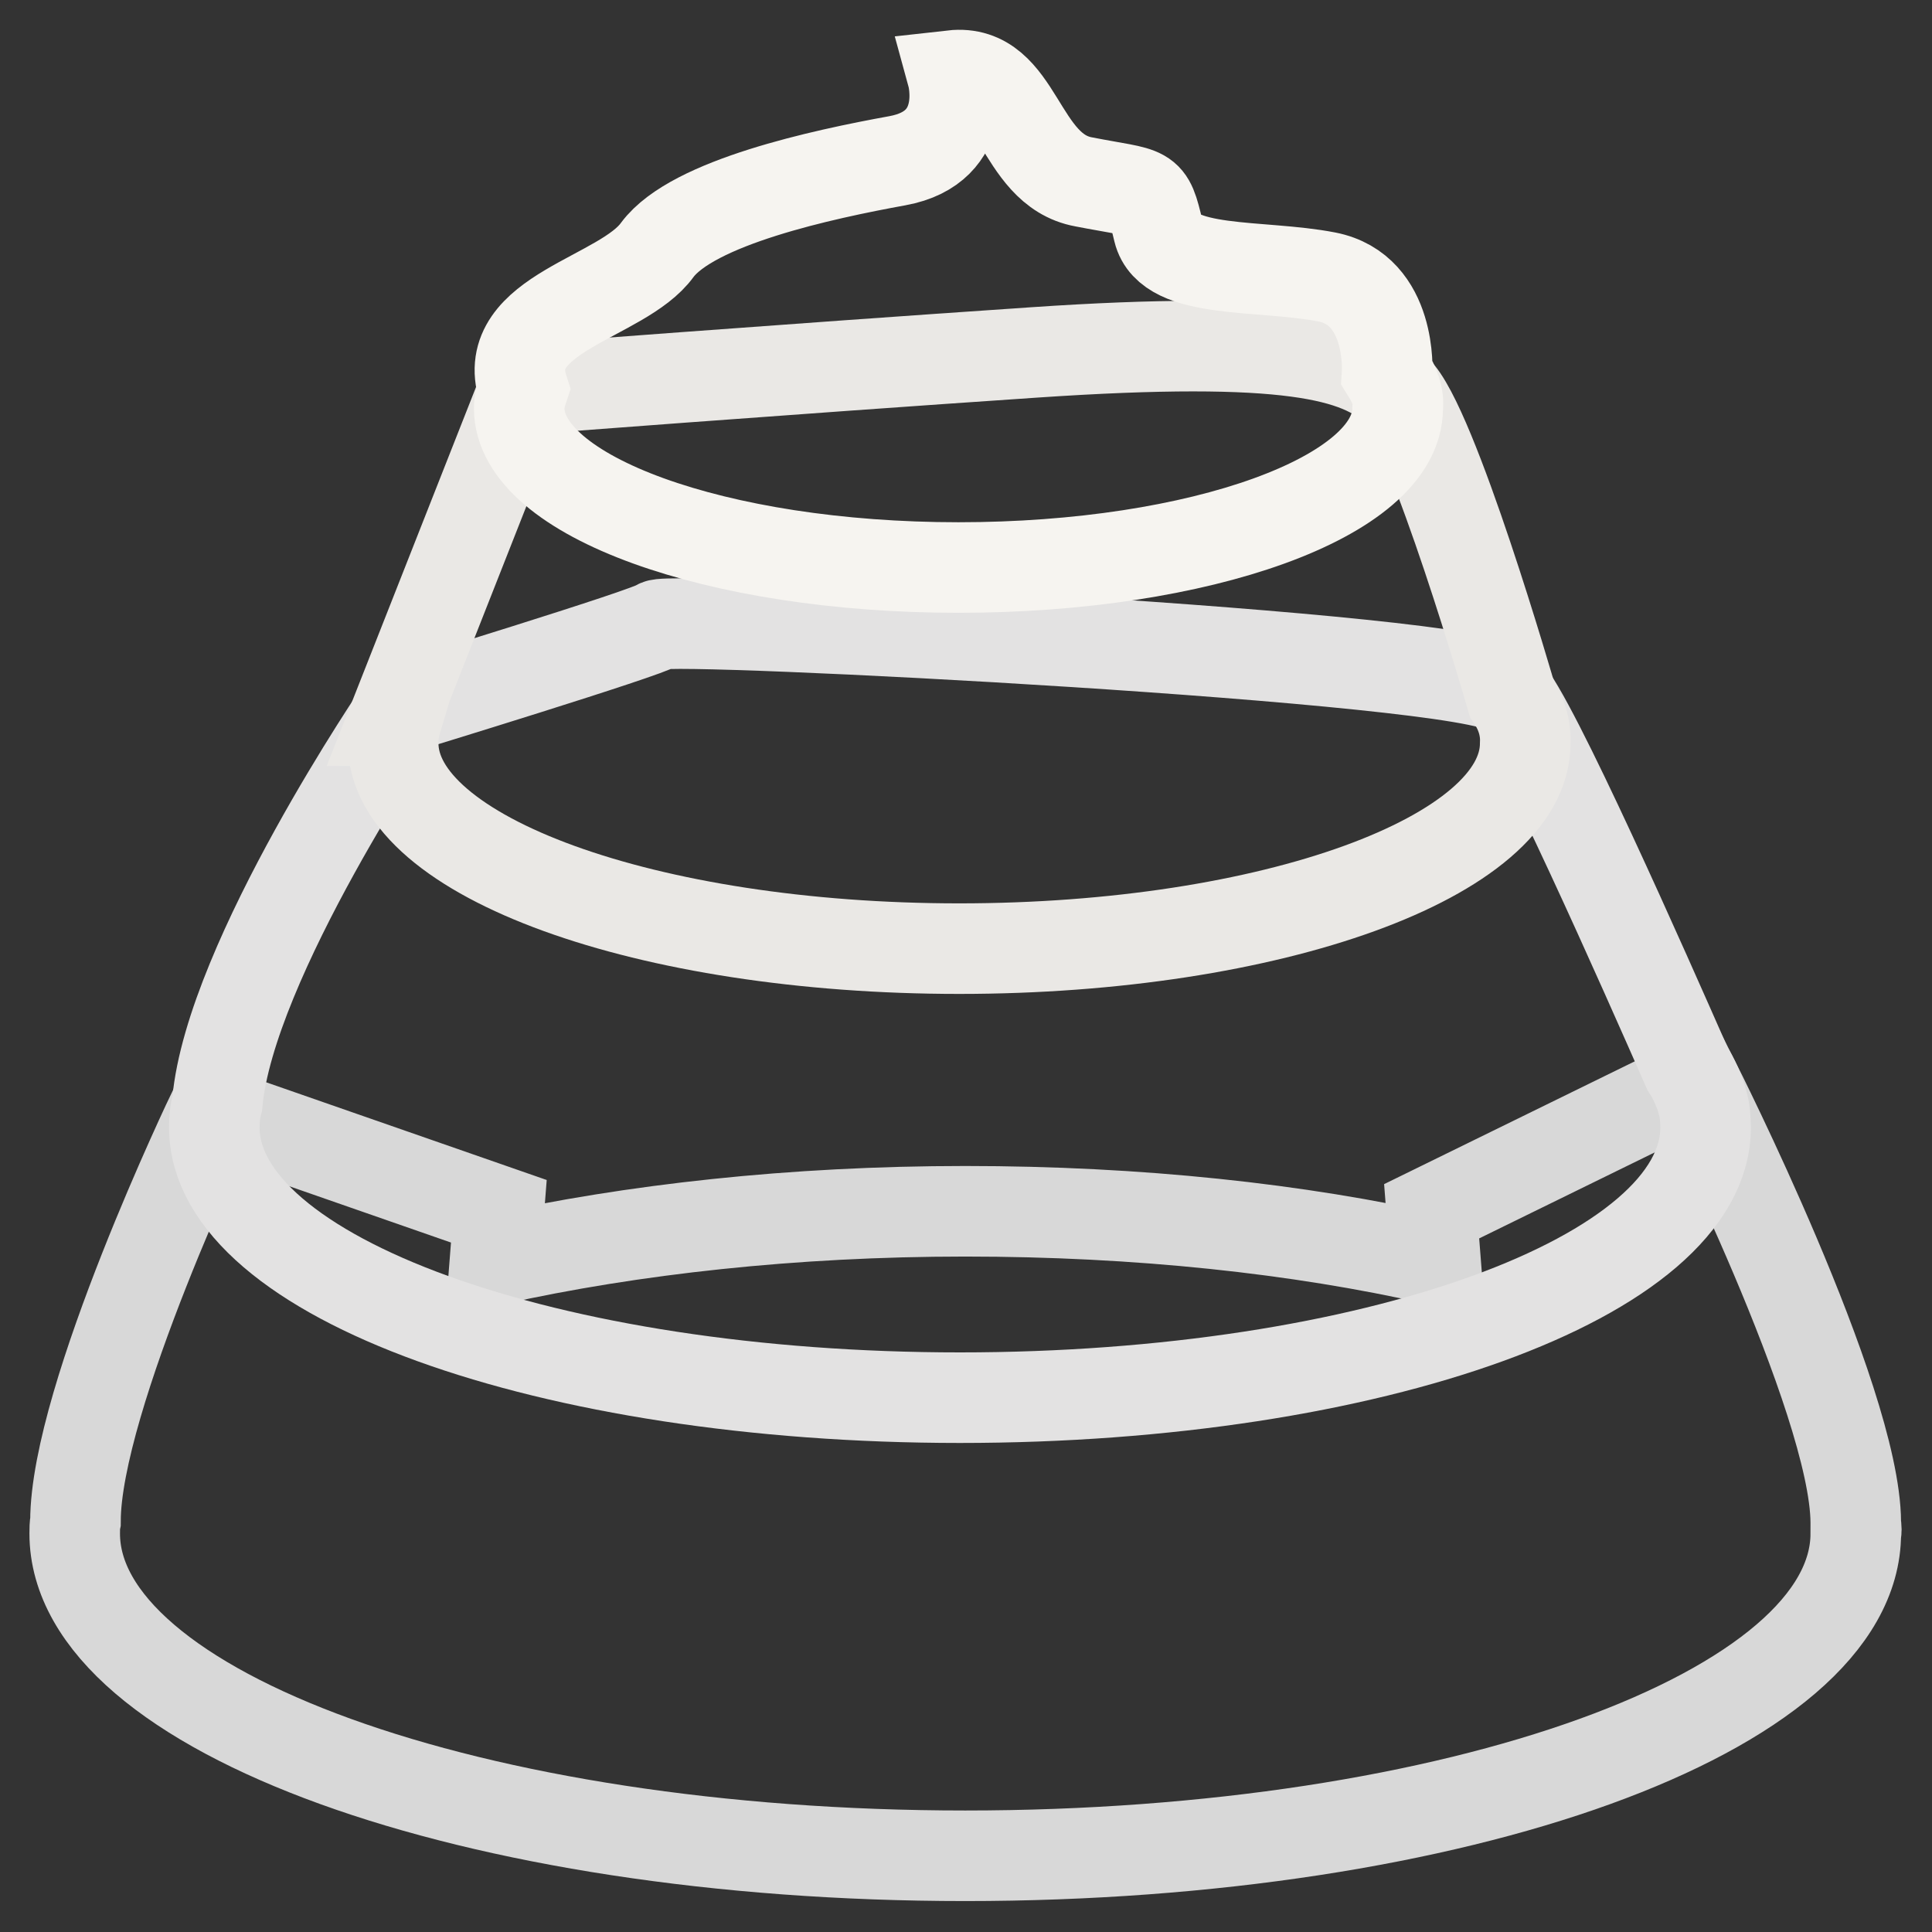 <?xml version="1.0" encoding="utf-8"?>
<!-- Svg Vector Icons : http://www.onlinewebfonts.com/icon -->
<!DOCTYPE svg PUBLIC "-//W3C//DTD SVG 1.1//EN" "http://www.w3.org/Graphics/SVG/1.1/DTD/svg11.dtd">
<svg version="1.1" xmlns="http://www.w3.org/2000/svg" xmlns:xlink="http://www.w3.org/1999/xlink" x="0px" y="0px" viewBox="0 0 256 256" enable-background="new 0 0 256 256" xml:space="preserve">
<rect x="0" y="0" width="256" height="256" fill="#333333" stroke="none"/>
<g> <path stroke-width="12" fill-opacity="0" stroke="#d8d8d8"  d="M245.9,202c0-0.1,0-0.2,0-0.3c-0.1-16.4-21.3-58.3-21.3-58.3l-34.9,17.1l0.5,6.4 c-18.1-4.1-39.4-6.4-62.3-6.4c-22.9,0-44.2,2.4-62.3,6.4l0.5-6.4l-37.9-13.2c0,0-18.2,37.9-18.2,54.3c-0.1,0.5-0.1,1-0.1,1.6 c0,23.6,52.8,42.7,118,42.7s118-19.1,118-42.7C246,202.9,246,202.5,245.9,202z"/> <path stroke-width="12" fill-opacity="0" stroke="#e3e2e2"  d="M225.6,146.1c-0.4-1.5-1.1-3.1-2-4.5c-5.5-12.5-20.6-46.7-24.1-50.2c-4.3-4.3-111.2-9.8-112.3-8.6 C86,83.8,53.3,93.8,53.3,93.8s-22.8,33.4-24.5,52.3c-0.3,1.1-0.4,2.2-0.4,3.3c0,19.8,44.3,35.8,98.8,35.8c54.6,0,98.8-16,98.8-35.8 C226,148.3,225.9,147.1,225.6,146.1z"/> <path stroke-width="12" fill-opacity="0" stroke="#eae8e5"  d="M200.3,92.5c0,0-10.5-36.4-15.4-40.9c-4.9-4.5-14-7.2-47.9-4.9c-33.9,2.3-67.6,4.9-67.6,4.9L52.1,95.5 c0,0,0.2,0,0.4,0.1c-0.3,1-0.4,1.9-0.4,2.9c0,15,33.6,27.2,75,27.2c41.4,0,75-12.2,75-27.2C202.2,96.5,201.6,94.4,200.3,92.5z"/> <path stroke-width="12" fill-opacity="0" stroke="#f6f4f0"  d="M183.8,49.4c0,0,0.7-11-8-12.7c-8.7-1.7-20.9-0.3-22.3-6.1c-1.4-5.8-1.2-4.8-9.9-6.5 c-8.8-1.6-8.5-15.1-17.4-14.1c0,0,2.6,9.5-7.3,11.3c-9.9,1.8-27.1,5.5-31.8,11.8c-4.6,6.4-21,8.4-17.8,18.4 c-0.3,0.9-0.5,1.7-0.5,2.6c0,11.6,26.1,21.1,58.2,21.1c32.1,0,58.2-9.4,58.2-21.1C185.4,52.6,184.8,51,183.8,49.4z"/></g>
</svg>